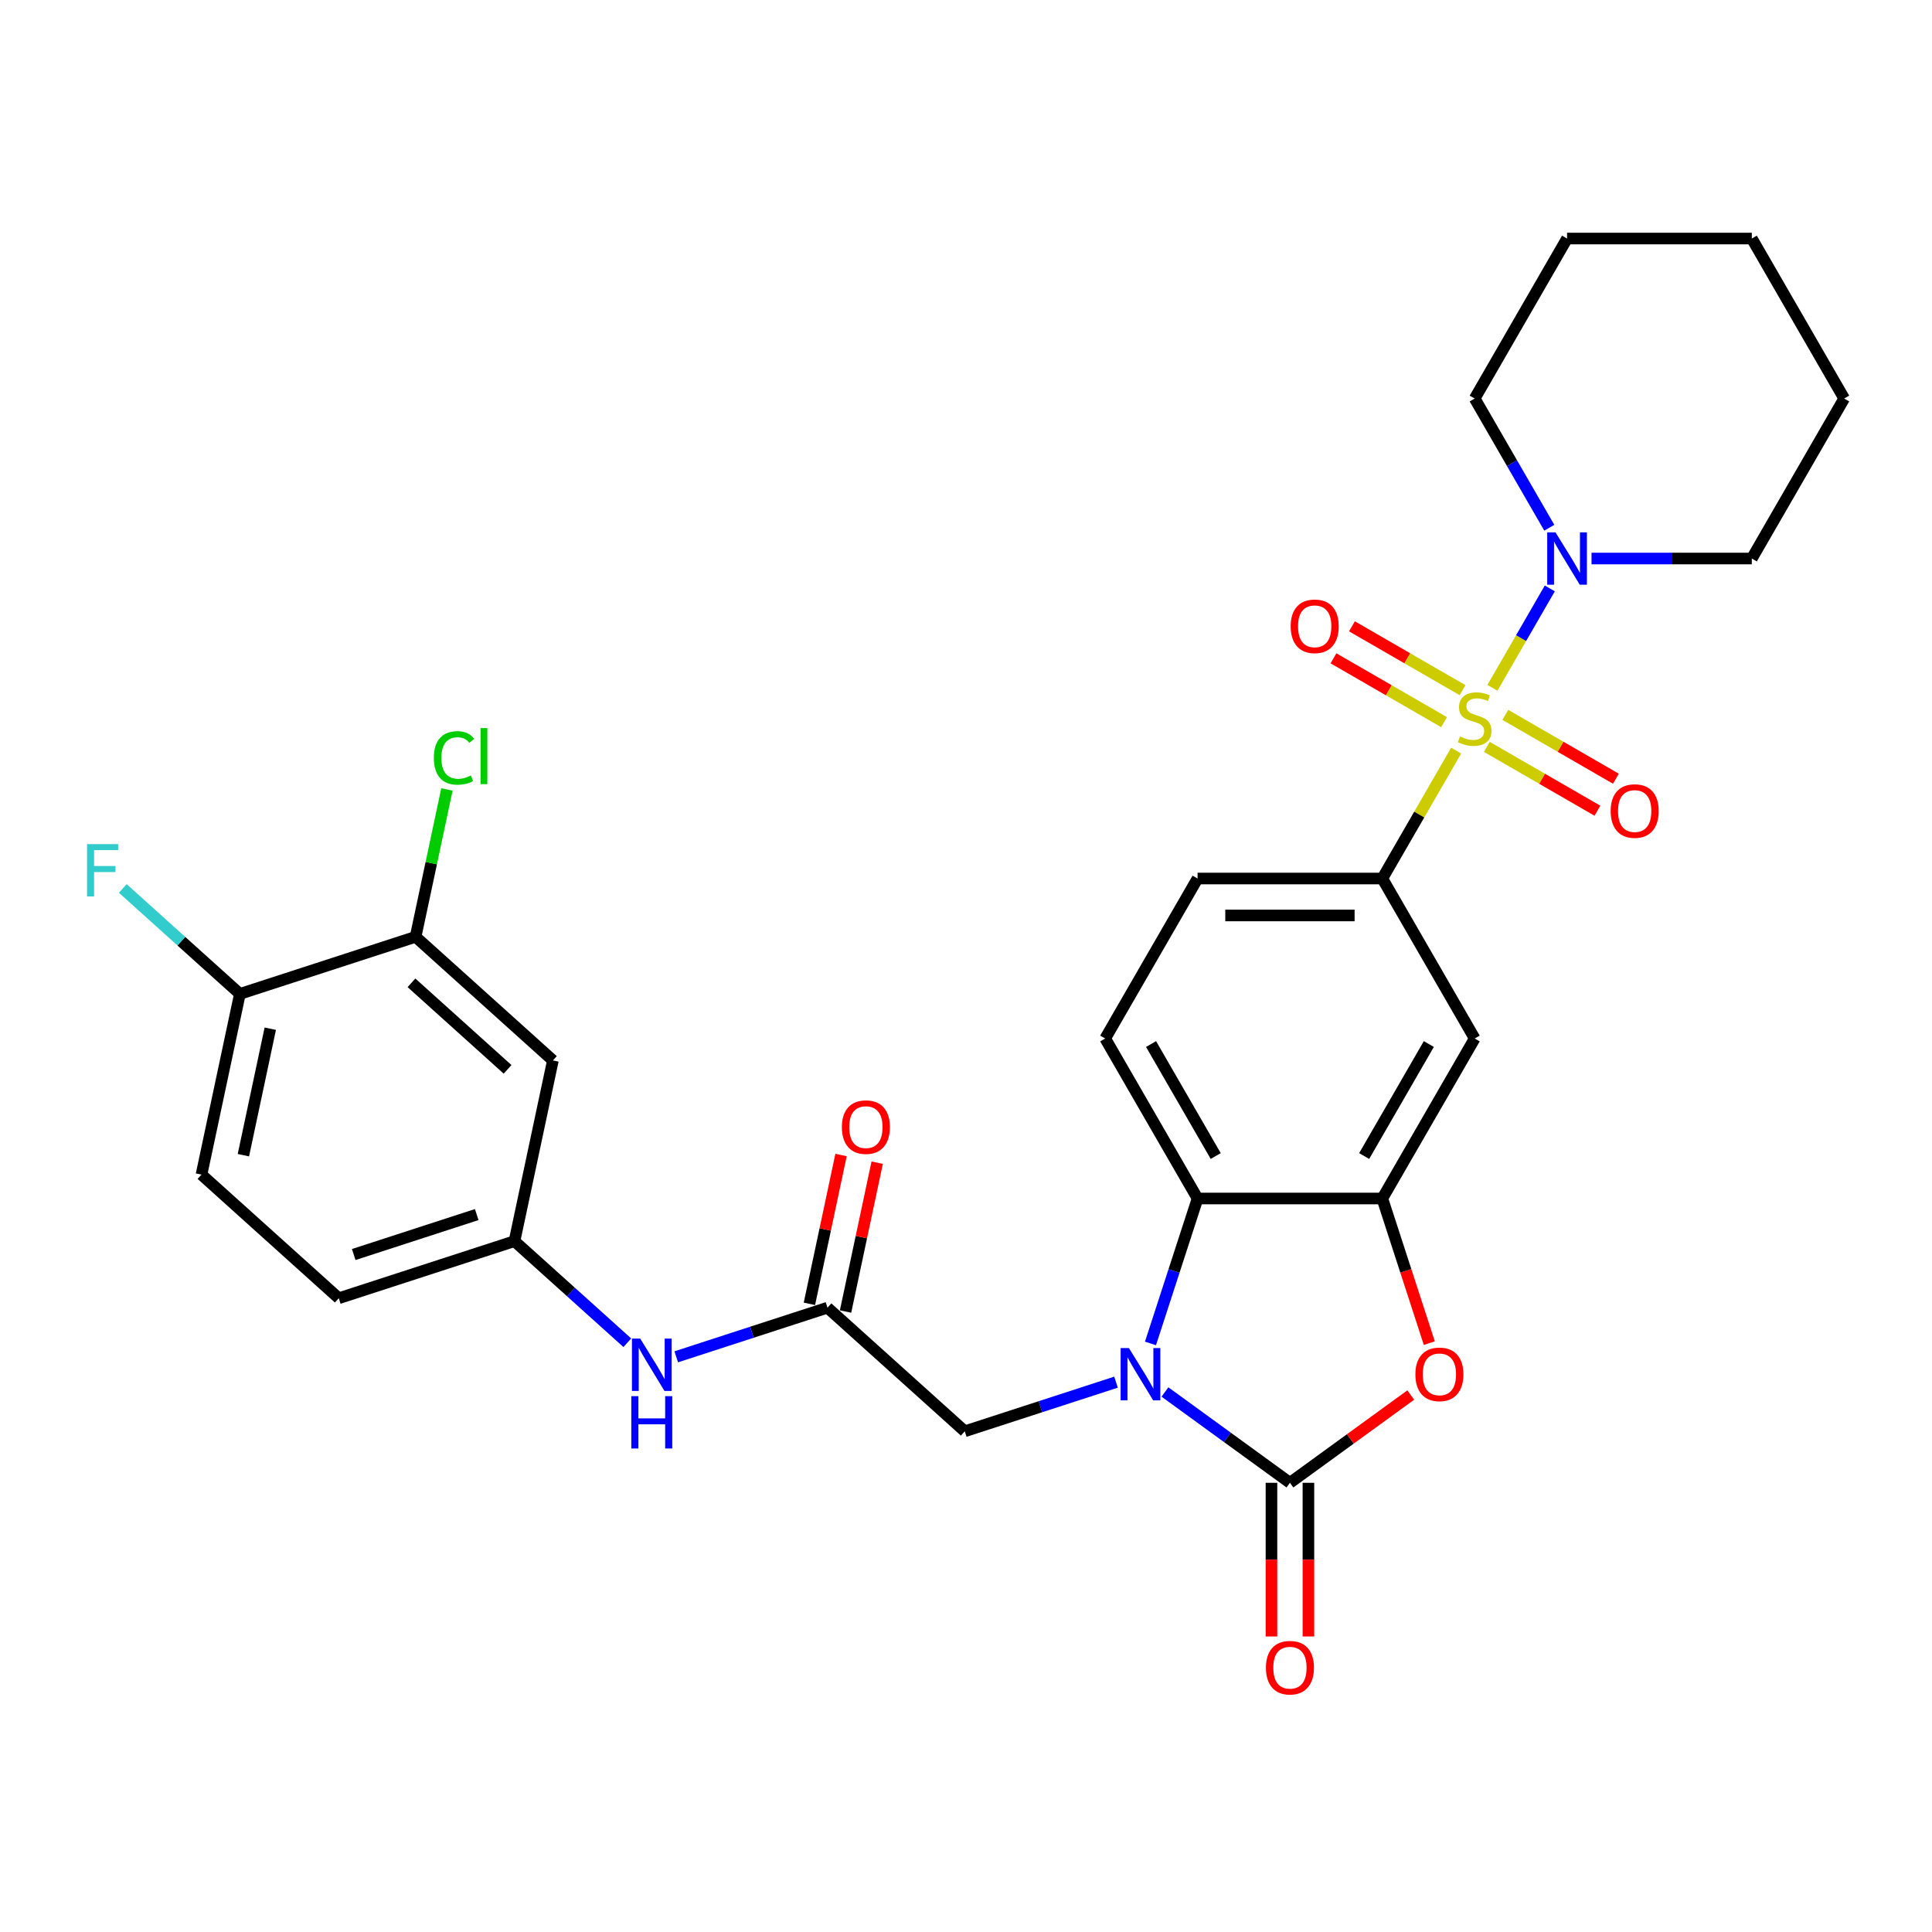 <?xml version='1.0' encoding='iso-8859-1'?>
<svg version='1.1' baseProfile='full'
              xmlns='http://www.w3.org/2000/svg'
                      xmlns:rdkit='http://www.rdkit.org/xml'
                      xmlns:xlink='http://www.w3.org/1999/xlink'
                  xml:space='preserve'
width='1000px' height='1000px' viewBox='0 0 1000 1000'>
<!-- END OF HEADER -->
<rect style='opacity:1.0;fill:#FFFFFF;stroke:none' width='1000' height='1000' x='0' y='0'> </rect>
<path class='bond-5' d='M 753.701,388.523 L 734.593,421.62' style='fill:none;fill-rule:evenodd;stroke:#CCCC00;stroke-width:6px;stroke-linecap:butt;stroke-linejoin:miter;stroke-opacity:1' />
<path class='bond-5' d='M 734.593,421.62 L 715.485,454.717' style='fill:none;fill-rule:evenodd;stroke:#000000;stroke-width:6px;stroke-linecap:butt;stroke-linejoin:miter;stroke-opacity:1' />
<path class='bond-6' d='M 772.472,356.011 L 787.324,330.287' style='fill:none;fill-rule:evenodd;stroke:#CCCC00;stroke-width:6px;stroke-linecap:butt;stroke-linejoin:miter;stroke-opacity:1' />
<path class='bond-6' d='M 787.324,330.287 L 802.176,304.563' style='fill:none;fill-rule:evenodd;stroke:#0000FF;stroke-width:6px;stroke-linecap:butt;stroke-linejoin:miter;stroke-opacity:1' />
<path class='bond-10' d='M 769.589,386.578 L 798.208,403.101' style='fill:none;fill-rule:evenodd;stroke:#CCCC00;stroke-width:6px;stroke-linecap:butt;stroke-linejoin:miter;stroke-opacity:1' />
<path class='bond-10' d='M 798.208,403.101 L 826.827,419.625' style='fill:none;fill-rule:evenodd;stroke:#FF0000;stroke-width:6px;stroke-linecap:butt;stroke-linejoin:miter;stroke-opacity:1' />
<path class='bond-10' d='M 779.151,370.016 L 807.77,386.539' style='fill:none;fill-rule:evenodd;stroke:#CCCC00;stroke-width:6px;stroke-linecap:butt;stroke-linejoin:miter;stroke-opacity:1' />
<path class='bond-10' d='M 807.77,386.539 L 836.389,403.062' style='fill:none;fill-rule:evenodd;stroke:#FF0000;stroke-width:6px;stroke-linecap:butt;stroke-linejoin:miter;stroke-opacity:1' />
<path class='bond-11' d='M 757.005,357.229 L 728.386,340.706' style='fill:none;fill-rule:evenodd;stroke:#CCCC00;stroke-width:6px;stroke-linecap:butt;stroke-linejoin:miter;stroke-opacity:1' />
<path class='bond-11' d='M 728.386,340.706 L 699.767,324.183' style='fill:none;fill-rule:evenodd;stroke:#FF0000;stroke-width:6px;stroke-linecap:butt;stroke-linejoin:miter;stroke-opacity:1' />
<path class='bond-11' d='M 747.442,373.792 L 718.823,357.269' style='fill:none;fill-rule:evenodd;stroke:#CCCC00;stroke-width:6px;stroke-linecap:butt;stroke-linejoin:miter;stroke-opacity:1' />
<path class='bond-11' d='M 718.823,357.269 L 690.205,340.746' style='fill:none;fill-rule:evenodd;stroke:#FF0000;stroke-width:6px;stroke-linecap:butt;stroke-linejoin:miter;stroke-opacity:1' />
<path class='bond-0' d='M 595.487,695.356 L 607.674,657.85' style='fill:none;fill-rule:evenodd;stroke:#0000FF;stroke-width:6px;stroke-linecap:butt;stroke-linejoin:miter;stroke-opacity:1' />
<path class='bond-0' d='M 607.674,657.85 L 619.86,620.343' style='fill:none;fill-rule:evenodd;stroke:#000000;stroke-width:6px;stroke-linecap:butt;stroke-linejoin:miter;stroke-opacity:1' />
<path class='bond-9' d='M 577.65,715.401 L 538.508,728.119' style='fill:none;fill-rule:evenodd;stroke:#0000FF;stroke-width:6px;stroke-linecap:butt;stroke-linejoin:miter;stroke-opacity:1' />
<path class='bond-9' d='M 538.508,728.119 L 499.366,740.837' style='fill:none;fill-rule:evenodd;stroke:#000000;stroke-width:6px;stroke-linecap:butt;stroke-linejoin:miter;stroke-opacity:1' />
<path class='bond-32' d='M 602.971,720.486 L 635.322,743.99' style='fill:none;fill-rule:evenodd;stroke:#0000FF;stroke-width:6px;stroke-linecap:butt;stroke-linejoin:miter;stroke-opacity:1' />
<path class='bond-32' d='M 635.322,743.99 L 667.672,767.494' style='fill:none;fill-rule:evenodd;stroke:#000000;stroke-width:6px;stroke-linecap:butt;stroke-linejoin:miter;stroke-opacity:1' />
<path class='bond-1' d='M 667.672,767.494 L 698.942,744.775' style='fill:none;fill-rule:evenodd;stroke:#000000;stroke-width:6px;stroke-linecap:butt;stroke-linejoin:miter;stroke-opacity:1' />
<path class='bond-1' d='M 698.942,744.775 L 730.212,722.056' style='fill:none;fill-rule:evenodd;stroke:#FF0000;stroke-width:6px;stroke-linecap:butt;stroke-linejoin:miter;stroke-opacity:1' />
<path class='bond-16' d='M 658.11,767.494 L 658.11,807.264' style='fill:none;fill-rule:evenodd;stroke:#000000;stroke-width:6px;stroke-linecap:butt;stroke-linejoin:miter;stroke-opacity:1' />
<path class='bond-16' d='M 658.11,807.264 L 658.11,847.034' style='fill:none;fill-rule:evenodd;stroke:#FF0000;stroke-width:6px;stroke-linecap:butt;stroke-linejoin:miter;stroke-opacity:1' />
<path class='bond-16' d='M 677.235,767.494 L 677.235,807.264' style='fill:none;fill-rule:evenodd;stroke:#000000;stroke-width:6px;stroke-linecap:butt;stroke-linejoin:miter;stroke-opacity:1' />
<path class='bond-16' d='M 677.235,807.264 L 677.235,847.034' style='fill:none;fill-rule:evenodd;stroke:#FF0000;stroke-width:6px;stroke-linecap:butt;stroke-linejoin:miter;stroke-opacity:1' />
<path class='bond-2' d='M 739.808,695.203 L 727.646,657.773' style='fill:none;fill-rule:evenodd;stroke:#FF0000;stroke-width:6px;stroke-linecap:butt;stroke-linejoin:miter;stroke-opacity:1' />
<path class='bond-2' d='M 727.646,657.773 L 715.485,620.343' style='fill:none;fill-rule:evenodd;stroke:#000000;stroke-width:6px;stroke-linecap:butt;stroke-linejoin:miter;stroke-opacity:1' />
<path class='bond-3' d='M 715.485,620.343 L 763.297,537.53' style='fill:none;fill-rule:evenodd;stroke:#000000;stroke-width:6px;stroke-linecap:butt;stroke-linejoin:miter;stroke-opacity:1' />
<path class='bond-3' d='M 706.094,598.359 L 739.562,540.39' style='fill:none;fill-rule:evenodd;stroke:#000000;stroke-width:6px;stroke-linecap:butt;stroke-linejoin:miter;stroke-opacity:1' />
<path class='bond-31' d='M 715.485,620.343 L 619.86,620.343' style='fill:none;fill-rule:evenodd;stroke:#000000;stroke-width:6px;stroke-linecap:butt;stroke-linejoin:miter;stroke-opacity:1' />
<path class='bond-4' d='M 619.86,620.343 L 572.048,537.53' style='fill:none;fill-rule:evenodd;stroke:#000000;stroke-width:6px;stroke-linecap:butt;stroke-linejoin:miter;stroke-opacity:1' />
<path class='bond-4' d='M 629.251,598.359 L 595.782,540.39' style='fill:none;fill-rule:evenodd;stroke:#000000;stroke-width:6px;stroke-linecap:butt;stroke-linejoin:miter;stroke-opacity:1' />
<path class='bond-7' d='M 715.485,454.717 L 763.297,537.53' style='fill:none;fill-rule:evenodd;stroke:#000000;stroke-width:6px;stroke-linecap:butt;stroke-linejoin:miter;stroke-opacity:1' />
<path class='bond-18' d='M 715.485,454.717 L 619.86,454.717' style='fill:none;fill-rule:evenodd;stroke:#000000;stroke-width:6px;stroke-linecap:butt;stroke-linejoin:miter;stroke-opacity:1' />
<path class='bond-18' d='M 701.141,473.842 L 634.204,473.842' style='fill:none;fill-rule:evenodd;stroke:#000000;stroke-width:6px;stroke-linecap:butt;stroke-linejoin:miter;stroke-opacity:1' />
<path class='bond-25' d='M 823.77,289.091 L 865.251,289.091' style='fill:none;fill-rule:evenodd;stroke:#0000FF;stroke-width:6px;stroke-linecap:butt;stroke-linejoin:miter;stroke-opacity:1' />
<path class='bond-25' d='M 865.251,289.091 L 906.733,289.091' style='fill:none;fill-rule:evenodd;stroke:#000000;stroke-width:6px;stroke-linecap:butt;stroke-linejoin:miter;stroke-opacity:1' />
<path class='bond-26' d='M 801.911,273.16 L 782.604,239.719' style='fill:none;fill-rule:evenodd;stroke:#0000FF;stroke-width:6px;stroke-linecap:butt;stroke-linejoin:miter;stroke-opacity:1' />
<path class='bond-26' d='M 782.604,239.719 L 763.297,206.278' style='fill:none;fill-rule:evenodd;stroke:#000000;stroke-width:6px;stroke-linecap:butt;stroke-linejoin:miter;stroke-opacity:1' />
<path class='bond-8' d='M 428.304,676.852 L 499.366,740.837' style='fill:none;fill-rule:evenodd;stroke:#000000;stroke-width:6px;stroke-linecap:butt;stroke-linejoin:miter;stroke-opacity:1' />
<path class='bond-15' d='M 428.304,676.852 L 389.162,689.57' style='fill:none;fill-rule:evenodd;stroke:#000000;stroke-width:6px;stroke-linecap:butt;stroke-linejoin:miter;stroke-opacity:1' />
<path class='bond-15' d='M 389.162,689.57 L 350.02,702.288' style='fill:none;fill-rule:evenodd;stroke:#0000FF;stroke-width:6px;stroke-linecap:butt;stroke-linejoin:miter;stroke-opacity:1' />
<path class='bond-20' d='M 437.657,678.84 L 445.844,640.325' style='fill:none;fill-rule:evenodd;stroke:#000000;stroke-width:6px;stroke-linecap:butt;stroke-linejoin:miter;stroke-opacity:1' />
<path class='bond-20' d='M 445.844,640.325 L 454.03,601.81' style='fill:none;fill-rule:evenodd;stroke:#FF0000;stroke-width:6px;stroke-linecap:butt;stroke-linejoin:miter;stroke-opacity:1' />
<path class='bond-20' d='M 418.95,674.864 L 427.137,636.349' style='fill:none;fill-rule:evenodd;stroke:#000000;stroke-width:6px;stroke-linecap:butt;stroke-linejoin:miter;stroke-opacity:1' />
<path class='bond-20' d='M 427.137,636.349 L 435.323,597.834' style='fill:none;fill-rule:evenodd;stroke:#FF0000;stroke-width:6px;stroke-linecap:butt;stroke-linejoin:miter;stroke-opacity:1' />
<path class='bond-12' d='M 572.048,537.53 L 619.86,454.717' style='fill:none;fill-rule:evenodd;stroke:#000000;stroke-width:6px;stroke-linecap:butt;stroke-linejoin:miter;stroke-opacity:1' />
<path class='bond-13' d='M 215.115,484.896 L 286.178,548.881' style='fill:none;fill-rule:evenodd;stroke:#000000;stroke-width:6px;stroke-linecap:butt;stroke-linejoin:miter;stroke-opacity:1' />
<path class='bond-13' d='M 212.978,508.707 L 262.722,553.496' style='fill:none;fill-rule:evenodd;stroke:#000000;stroke-width:6px;stroke-linecap:butt;stroke-linejoin:miter;stroke-opacity:1' />
<path class='bond-22' d='M 215.115,484.896 L 223.223,446.754' style='fill:none;fill-rule:evenodd;stroke:#000000;stroke-width:6px;stroke-linecap:butt;stroke-linejoin:miter;stroke-opacity:1' />
<path class='bond-22' d='M 223.223,446.754 L 231.33,408.612' style='fill:none;fill-rule:evenodd;stroke:#00CC00;stroke-width:6px;stroke-linecap:butt;stroke-linejoin:miter;stroke-opacity:1' />
<path class='bond-33' d='M 215.115,484.896 L 124.171,514.446' style='fill:none;fill-rule:evenodd;stroke:#000000;stroke-width:6px;stroke-linecap:butt;stroke-linejoin:miter;stroke-opacity:1' />
<path class='bond-14' d='M 286.178,548.881 L 266.297,642.416' style='fill:none;fill-rule:evenodd;stroke:#000000;stroke-width:6px;stroke-linecap:butt;stroke-linejoin:miter;stroke-opacity:1' />
<path class='bond-17' d='M 324.699,695.002 L 295.498,668.709' style='fill:none;fill-rule:evenodd;stroke:#0000FF;stroke-width:6px;stroke-linecap:butt;stroke-linejoin:miter;stroke-opacity:1' />
<path class='bond-17' d='M 295.498,668.709 L 266.297,642.416' style='fill:none;fill-rule:evenodd;stroke:#000000;stroke-width:6px;stroke-linecap:butt;stroke-linejoin:miter;stroke-opacity:1' />
<path class='bond-23' d='M 266.297,642.416 L 175.353,671.966' style='fill:none;fill-rule:evenodd;stroke:#000000;stroke-width:6px;stroke-linecap:butt;stroke-linejoin:miter;stroke-opacity:1' />
<path class='bond-23' d='M 246.745,628.66 L 183.084,649.344' style='fill:none;fill-rule:evenodd;stroke:#000000;stroke-width:6px;stroke-linecap:butt;stroke-linejoin:miter;stroke-opacity:1' />
<path class='bond-19' d='M 124.171,514.446 L 104.29,607.98' style='fill:none;fill-rule:evenodd;stroke:#000000;stroke-width:6px;stroke-linecap:butt;stroke-linejoin:miter;stroke-opacity:1' />
<path class='bond-19' d='M 139.896,532.452 L 125.979,597.927' style='fill:none;fill-rule:evenodd;stroke:#000000;stroke-width:6px;stroke-linecap:butt;stroke-linejoin:miter;stroke-opacity:1' />
<path class='bond-24' d='M 124.171,514.446 L 93.861,487.154' style='fill:none;fill-rule:evenodd;stroke:#000000;stroke-width:6px;stroke-linecap:butt;stroke-linejoin:miter;stroke-opacity:1' />
<path class='bond-24' d='M 93.861,487.154 L 63.551,459.863' style='fill:none;fill-rule:evenodd;stroke:#33CCCC;stroke-width:6px;stroke-linecap:butt;stroke-linejoin:miter;stroke-opacity:1' />
<path class='bond-21' d='M 104.29,607.98 L 175.353,671.966' style='fill:none;fill-rule:evenodd;stroke:#000000;stroke-width:6px;stroke-linecap:butt;stroke-linejoin:miter;stroke-opacity:1' />
<path class='bond-27' d='M 906.733,289.091 L 954.545,206.278' style='fill:none;fill-rule:evenodd;stroke:#000000;stroke-width:6px;stroke-linecap:butt;stroke-linejoin:miter;stroke-opacity:1' />
<path class='bond-28' d='M 763.297,206.278 L 811.109,123.464' style='fill:none;fill-rule:evenodd;stroke:#000000;stroke-width:6px;stroke-linecap:butt;stroke-linejoin:miter;stroke-opacity:1' />
<path class='bond-30' d='M 954.545,206.278 L 906.733,123.464' style='fill:none;fill-rule:evenodd;stroke:#000000;stroke-width:6px;stroke-linecap:butt;stroke-linejoin:miter;stroke-opacity:1' />
<path class='bond-29' d='M 811.109,123.464 L 906.733,123.464' style='fill:none;fill-rule:evenodd;stroke:#000000;stroke-width:6px;stroke-linecap:butt;stroke-linejoin:miter;stroke-opacity:1' />
<path  class='atom-0' d='M 755.647 381.199
Q 755.953 381.313, 757.215 381.849
Q 758.477 382.384, 759.854 382.728
Q 761.269 383.034, 762.646 383.034
Q 765.209 383.034, 766.701 381.811
Q 768.193 380.548, 768.193 378.368
Q 768.193 376.876, 767.428 375.958
Q 766.701 375.04, 765.553 374.543
Q 764.406 374.046, 762.493 373.472
Q 760.084 372.745, 758.63 372.057
Q 757.215 371.368, 756.182 369.915
Q 755.188 368.461, 755.188 366.013
Q 755.188 362.609, 757.483 360.505
Q 759.816 358.402, 764.406 358.402
Q 767.542 358.402, 771.1 359.893
L 770.22 362.839
Q 766.969 361.5, 764.521 361.5
Q 761.881 361.5, 760.428 362.609
Q 758.975 363.68, 759.013 365.554
Q 759.013 367.008, 759.74 367.888
Q 760.505 368.767, 761.575 369.265
Q 762.685 369.762, 764.521 370.336
Q 766.969 371.101, 768.422 371.866
Q 769.876 372.631, 770.908 374.199
Q 771.979 375.729, 771.979 378.368
Q 771.979 382.117, 769.455 384.144
Q 766.969 386.133, 762.799 386.133
Q 760.39 386.133, 758.554 385.597
Q 756.756 385.1, 754.614 384.22
L 755.647 381.199
' fill='#CCCC00'/>
<path  class='atom-1' d='M 584.325 697.747
L 593.198 712.091
Q 594.078 713.506, 595.493 716.069
Q 596.909 718.631, 596.985 718.784
L 596.985 697.747
L 600.581 697.747
L 600.581 724.828
L 596.87 724.828
L 587.346 709.145
Q 586.237 707.309, 585.051 705.206
Q 583.904 703.102, 583.56 702.452
L 583.56 724.828
L 580.041 724.828
L 580.041 697.747
L 584.325 697.747
' fill='#0000FF'/>
<path  class='atom-3' d='M 732.603 711.364
Q 732.603 704.861, 735.816 701.228
Q 739.029 697.594, 745.034 697.594
Q 751.039 697.594, 754.252 701.228
Q 757.465 704.861, 757.465 711.364
Q 757.465 717.943, 754.214 721.691
Q 750.963 725.402, 745.034 725.402
Q 739.067 725.402, 735.816 721.691
Q 732.603 717.981, 732.603 711.364
M 745.034 722.342
Q 749.165 722.342, 751.384 719.588
Q 753.64 716.795, 753.64 711.364
Q 753.64 706.047, 751.384 703.37
Q 749.165 700.654, 745.034 700.654
Q 740.903 700.654, 738.646 703.331
Q 736.428 706.009, 736.428 711.364
Q 736.428 716.834, 738.646 719.588
Q 740.903 722.342, 745.034 722.342
' fill='#FF0000'/>
<path  class='atom-7' d='M 805.123 275.55
L 813.997 289.894
Q 814.877 291.309, 816.292 293.872
Q 817.707 296.435, 817.783 296.588
L 817.783 275.55
L 821.379 275.55
L 821.379 302.631
L 817.669 302.631
L 808.145 286.949
Q 807.035 285.113, 805.85 283.009
Q 804.702 280.905, 804.358 280.255
L 804.358 302.631
L 800.839 302.631
L 800.839 275.55
L 805.123 275.55
' fill='#0000FF'/>
<path  class='atom-11' d='M 833.679 419.793
Q 833.679 413.29, 836.892 409.656
Q 840.105 406.023, 846.11 406.023
Q 852.115 406.023, 855.328 409.656
Q 858.541 413.29, 858.541 419.793
Q 858.541 426.371, 855.29 430.12
Q 852.039 433.83, 846.11 433.83
Q 840.143 433.83, 836.892 430.12
Q 833.679 426.41, 833.679 419.793
M 846.11 430.77
Q 850.241 430.77, 852.459 428.016
Q 854.716 425.224, 854.716 419.793
Q 854.716 414.476, 852.459 411.798
Q 850.241 409.083, 846.11 409.083
Q 841.979 409.083, 839.722 411.76
Q 837.504 414.438, 837.504 419.793
Q 837.504 425.262, 839.722 428.016
Q 841.979 430.77, 846.11 430.77
' fill='#FF0000'/>
<path  class='atom-12' d='M 668.052 324.168
Q 668.052 317.666, 671.265 314.032
Q 674.478 310.398, 680.484 310.398
Q 686.489 310.398, 689.702 314.032
Q 692.915 317.666, 692.915 324.168
Q 692.915 330.747, 689.664 334.496
Q 686.412 338.206, 680.484 338.206
Q 674.517 338.206, 671.265 334.496
Q 668.052 330.785, 668.052 324.168
M 680.484 335.146
Q 684.615 335.146, 686.833 332.392
Q 689.09 329.6, 689.09 324.168
Q 689.09 318.851, 686.833 316.174
Q 684.615 313.458, 680.484 313.458
Q 676.353 313.458, 674.096 316.136
Q 671.877 318.813, 671.877 324.168
Q 671.877 329.638, 674.096 332.392
Q 676.353 335.146, 680.484 335.146
' fill='#FF0000'/>
<path  class='atom-16' d='M 331.373 692.861
L 340.247 707.205
Q 341.127 708.62, 342.542 711.183
Q 343.958 713.745, 344.034 713.898
L 344.034 692.861
L 347.63 692.861
L 347.63 719.942
L 343.919 719.942
L 334.395 704.259
Q 333.286 702.423, 332.1 700.32
Q 330.953 698.216, 330.608 697.566
L 330.608 719.942
L 327.089 719.942
L 327.089 692.861
L 331.373 692.861
' fill='#0000FF'/>
<path  class='atom-16' d='M 326.764 722.65
L 330.436 722.65
L 330.436 734.163
L 344.283 734.163
L 344.283 722.65
L 347.955 722.65
L 347.955 749.731
L 344.283 749.731
L 344.283 737.223
L 330.436 737.223
L 330.436 749.731
L 326.764 749.731
L 326.764 722.65
' fill='#0000FF'/>
<path  class='atom-17' d='M 655.241 863.195
Q 655.241 856.692, 658.454 853.059
Q 661.667 849.425, 667.672 849.425
Q 673.678 849.425, 676.891 853.059
Q 680.104 856.692, 680.104 863.195
Q 680.104 869.774, 676.852 873.522
Q 673.601 877.232, 667.672 877.232
Q 661.705 877.232, 658.454 873.522
Q 655.241 869.812, 655.241 863.195
M 667.672 874.172
Q 671.803 874.172, 674.022 871.419
Q 676.279 868.626, 676.279 863.195
Q 676.279 857.878, 674.022 855.201
Q 671.803 852.485, 667.672 852.485
Q 663.541 852.485, 661.285 855.162
Q 659.066 857.84, 659.066 863.195
Q 659.066 868.665, 661.285 871.419
Q 663.541 874.172, 667.672 874.172
' fill='#FF0000'/>
<path  class='atom-21' d='M 435.754 583.393
Q 435.754 576.891, 438.967 573.257
Q 442.18 569.624, 448.185 569.624
Q 454.19 569.624, 457.403 573.257
Q 460.616 576.891, 460.616 583.393
Q 460.616 589.972, 457.365 593.721
Q 454.114 597.431, 448.185 597.431
Q 442.218 597.431, 438.967 593.721
Q 435.754 590.011, 435.754 583.393
M 448.185 594.371
Q 452.316 594.371, 454.535 591.617
Q 456.791 588.825, 456.791 583.393
Q 456.791 578.077, 454.535 575.399
Q 452.316 572.684, 448.185 572.684
Q 444.054 572.684, 441.797 575.361
Q 439.579 578.039, 439.579 583.393
Q 439.579 588.863, 441.797 591.617
Q 444.054 594.371, 448.185 594.371
' fill='#FF0000'/>
<path  class='atom-23' d='M 224.555 392.299
Q 224.555 385.567, 227.691 382.048
Q 230.866 378.49, 236.871 378.49
Q 242.456 378.49, 245.439 382.43
L 242.915 384.496
Q 240.734 381.627, 236.871 381.627
Q 232.778 381.627, 230.598 384.381
Q 228.456 387.097, 228.456 392.299
Q 228.456 397.654, 230.675 400.408
Q 232.931 403.161, 237.292 403.161
Q 240.275 403.161, 243.756 401.364
L 244.827 404.232
Q 243.412 405.15, 241.27 405.686
Q 239.128 406.221, 236.756 406.221
Q 230.866 406.221, 227.691 402.626
Q 224.555 399.031, 224.555 392.299
' fill='#00CC00'/>
<path  class='atom-23' d='M 248.729 376.846
L 252.248 376.846
L 252.248 405.877
L 248.729 405.877
L 248.729 376.846
' fill='#00CC00'/>
<path  class='atom-25' d='M 45.057 436.92
L 61.16 436.92
L 61.16 440.018
L 48.691 440.018
L 48.691 448.242
L 59.783 448.242
L 59.783 451.379
L 48.691 451.379
L 48.691 464.001
L 45.057 464.001
L 45.057 436.92
' fill='#33CCCC'/>
</svg>
